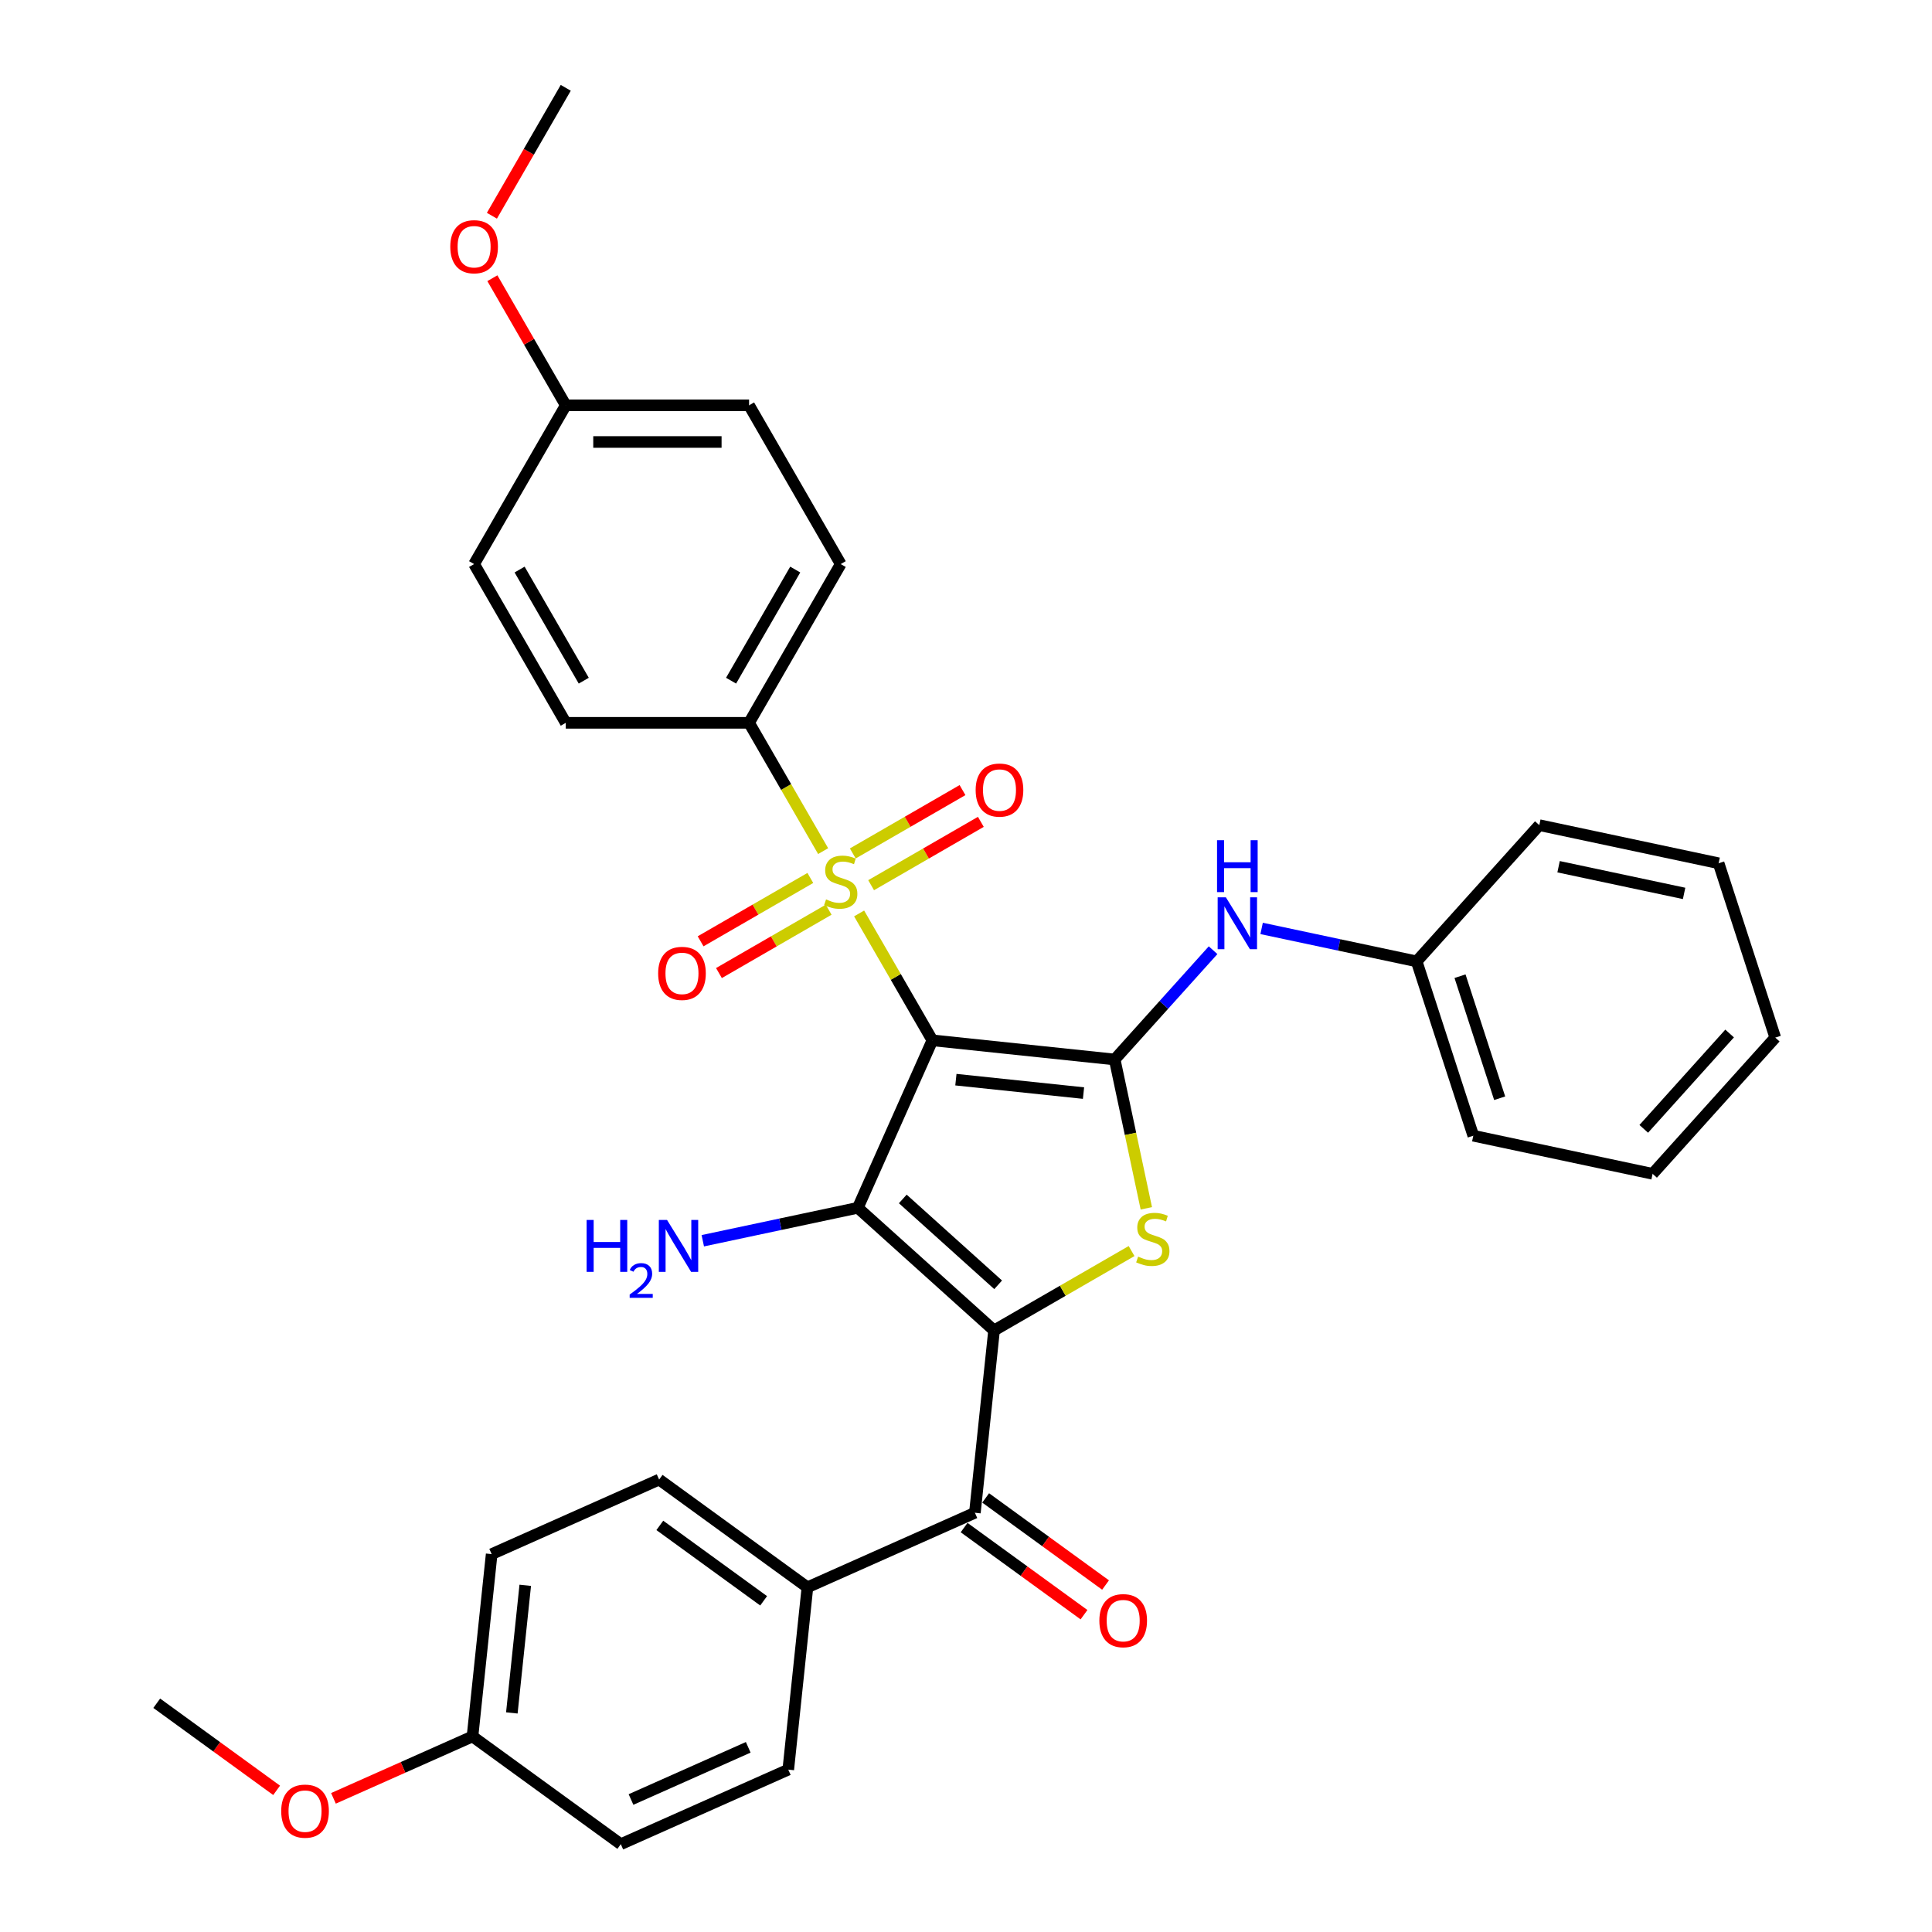 <?xml version='1.0' encoding='iso-8859-1'?>
<svg version='1.1' baseProfile='full'
              xmlns='http://www.w3.org/2000/svg'
                      xmlns:rdkit='http://www.rdkit.org/xml'
                      xmlns:xlink='http://www.w3.org/1999/xlink'
                  xml:space='preserve'
width='1000px' height='1000px' viewBox='0 0 1000 1000'>
<!-- END OF HEADER -->
<rect style='opacity:1.0;fill:#FFFFFF;stroke:none' width='1000' height='1000' x='0' y='0'> </rect>
<path class='bond-1' d='M 482.6,538.472 L 444.008,625.151' style='fill:none;fill-rule:evenodd;stroke:#000000;stroke-width:6px;stroke-linecap:butt;stroke-linejoin:miter;stroke-opacity:1' />
<path class='bond-2' d='M 482.6,538.472 L 463.64,505.633' style='fill:none;fill-rule:evenodd;stroke:#000000;stroke-width:6px;stroke-linecap:butt;stroke-linejoin:miter;stroke-opacity:1' />
<path class='bond-2' d='M 463.64,505.633 L 444.68,472.793' style='fill:none;fill-rule:evenodd;stroke:#CCCC00;stroke-width:6px;stroke-linecap:butt;stroke-linejoin:miter;stroke-opacity:1' />
<path class='bond-3' d='M 482.6,538.472 L 576.961,548.39' style='fill:none;fill-rule:evenodd;stroke:#000000;stroke-width:6px;stroke-linecap:butt;stroke-linejoin:miter;stroke-opacity:1' />
<path class='bond-3' d='M 494.771,558.832 L 560.824,565.775' style='fill:none;fill-rule:evenodd;stroke:#000000;stroke-width:6px;stroke-linecap:butt;stroke-linejoin:miter;stroke-opacity:1' />
<path class='bond-0' d='M 514.519,688.639 L 444.008,625.151' style='fill:none;fill-rule:evenodd;stroke:#000000;stroke-width:6px;stroke-linecap:butt;stroke-linejoin:miter;stroke-opacity:1' />
<path class='bond-0' d='M 516.64,665.014 L 467.282,620.572' style='fill:none;fill-rule:evenodd;stroke:#000000;stroke-width:6px;stroke-linecap:butt;stroke-linejoin:miter;stroke-opacity:1' />
<path class='bond-5' d='M 514.519,688.639 L 504.601,783' style='fill:none;fill-rule:evenodd;stroke:#000000;stroke-width:6px;stroke-linecap:butt;stroke-linejoin:miter;stroke-opacity:1' />
<path class='bond-33' d='M 514.519,688.639 L 550.11,668.09' style='fill:none;fill-rule:evenodd;stroke:#000000;stroke-width:6px;stroke-linecap:butt;stroke-linejoin:miter;stroke-opacity:1' />
<path class='bond-33' d='M 550.11,668.09 L 585.701,647.542' style='fill:none;fill-rule:evenodd;stroke:#CCCC00;stroke-width:6px;stroke-linecap:butt;stroke-linejoin:miter;stroke-opacity:1' />
<path class='bond-11' d='M 444.008,625.151 L 403.885,633.679' style='fill:none;fill-rule:evenodd;stroke:#000000;stroke-width:6px;stroke-linecap:butt;stroke-linejoin:miter;stroke-opacity:1' />
<path class='bond-11' d='M 403.885,633.679 L 363.763,642.208' style='fill:none;fill-rule:evenodd;stroke:#0000FF;stroke-width:6px;stroke-linecap:butt;stroke-linejoin:miter;stroke-opacity:1' />
<path class='bond-7' d='M 426.055,440.534 L 406.887,407.333' style='fill:none;fill-rule:evenodd;stroke:#CCCC00;stroke-width:6px;stroke-linecap:butt;stroke-linejoin:miter;stroke-opacity:1' />
<path class='bond-7' d='M 406.887,407.333 L 387.719,374.133' style='fill:none;fill-rule:evenodd;stroke:#000000;stroke-width:6px;stroke-linecap:butt;stroke-linejoin:miter;stroke-opacity:1' />
<path class='bond-8' d='M 419.428,454.429 L 391.031,470.824' style='fill:none;fill-rule:evenodd;stroke:#CCCC00;stroke-width:6px;stroke-linecap:butt;stroke-linejoin:miter;stroke-opacity:1' />
<path class='bond-8' d='M 391.031,470.824 L 362.635,487.219' style='fill:none;fill-rule:evenodd;stroke:#FF0000;stroke-width:6px;stroke-linecap:butt;stroke-linejoin:miter;stroke-opacity:1' />
<path class='bond-8' d='M 428.916,470.863 L 400.52,487.258' style='fill:none;fill-rule:evenodd;stroke:#CCCC00;stroke-width:6px;stroke-linecap:butt;stroke-linejoin:miter;stroke-opacity:1' />
<path class='bond-8' d='M 400.52,487.258 L 372.123,503.653' style='fill:none;fill-rule:evenodd;stroke:#FF0000;stroke-width:6px;stroke-linecap:butt;stroke-linejoin:miter;stroke-opacity:1' />
<path class='bond-9' d='M 450.891,458.176 L 479.287,441.782' style='fill:none;fill-rule:evenodd;stroke:#CCCC00;stroke-width:6px;stroke-linecap:butt;stroke-linejoin:miter;stroke-opacity:1' />
<path class='bond-9' d='M 479.287,441.782 L 507.684,425.387' style='fill:none;fill-rule:evenodd;stroke:#FF0000;stroke-width:6px;stroke-linecap:butt;stroke-linejoin:miter;stroke-opacity:1' />
<path class='bond-9' d='M 441.402,441.742 L 469.799,425.348' style='fill:none;fill-rule:evenodd;stroke:#CCCC00;stroke-width:6px;stroke-linecap:butt;stroke-linejoin:miter;stroke-opacity:1' />
<path class='bond-9' d='M 469.799,425.348 L 498.195,408.953' style='fill:none;fill-rule:evenodd;stroke:#FF0000;stroke-width:6px;stroke-linecap:butt;stroke-linejoin:miter;stroke-opacity:1' />
<path class='bond-4' d='M 576.961,548.39 L 585.149,586.91' style='fill:none;fill-rule:evenodd;stroke:#000000;stroke-width:6px;stroke-linecap:butt;stroke-linejoin:miter;stroke-opacity:1' />
<path class='bond-4' d='M 585.149,586.91 L 593.337,625.429' style='fill:none;fill-rule:evenodd;stroke:#CCCC00;stroke-width:6px;stroke-linecap:butt;stroke-linejoin:miter;stroke-opacity:1' />
<path class='bond-6' d='M 576.961,548.39 L 602.424,520.111' style='fill:none;fill-rule:evenodd;stroke:#000000;stroke-width:6px;stroke-linecap:butt;stroke-linejoin:miter;stroke-opacity:1' />
<path class='bond-6' d='M 602.424,520.111 L 627.887,491.832' style='fill:none;fill-rule:evenodd;stroke:#0000FF;stroke-width:6px;stroke-linecap:butt;stroke-linejoin:miter;stroke-opacity:1' />
<path class='bond-10' d='M 504.601,783 L 417.923,821.592' style='fill:none;fill-rule:evenodd;stroke:#000000;stroke-width:6px;stroke-linecap:butt;stroke-linejoin:miter;stroke-opacity:1' />
<path class='bond-12' d='M 499.024,790.677 L 530.051,813.219' style='fill:none;fill-rule:evenodd;stroke:#000000;stroke-width:6px;stroke-linecap:butt;stroke-linejoin:miter;stroke-opacity:1' />
<path class='bond-12' d='M 530.051,813.219 L 561.078,835.761' style='fill:none;fill-rule:evenodd;stroke:#FF0000;stroke-width:6px;stroke-linecap:butt;stroke-linejoin:miter;stroke-opacity:1' />
<path class='bond-12' d='M 510.178,775.324 L 541.205,797.867' style='fill:none;fill-rule:evenodd;stroke:#000000;stroke-width:6px;stroke-linecap:butt;stroke-linejoin:miter;stroke-opacity:1' />
<path class='bond-12' d='M 541.205,797.867 L 572.232,820.409' style='fill:none;fill-rule:evenodd;stroke:#FF0000;stroke-width:6px;stroke-linecap:butt;stroke-linejoin:miter;stroke-opacity:1' />
<path class='bond-17' d='M 653.012,480.55 L 693.135,489.078' style='fill:none;fill-rule:evenodd;stroke:#0000FF;stroke-width:6px;stroke-linecap:butt;stroke-linejoin:miter;stroke-opacity:1' />
<path class='bond-17' d='M 693.135,489.078 L 733.257,497.607' style='fill:none;fill-rule:evenodd;stroke:#000000;stroke-width:6px;stroke-linecap:butt;stroke-linejoin:miter;stroke-opacity:1' />
<path class='bond-13' d='M 387.719,374.133 L 435.159,291.963' style='fill:none;fill-rule:evenodd;stroke:#000000;stroke-width:6px;stroke-linecap:butt;stroke-linejoin:miter;stroke-opacity:1' />
<path class='bond-13' d='M 378.401,352.32 L 411.609,294.801' style='fill:none;fill-rule:evenodd;stroke:#000000;stroke-width:6px;stroke-linecap:butt;stroke-linejoin:miter;stroke-opacity:1' />
<path class='bond-14' d='M 387.719,374.133 L 292.837,374.133' style='fill:none;fill-rule:evenodd;stroke:#000000;stroke-width:6px;stroke-linecap:butt;stroke-linejoin:miter;stroke-opacity:1' />
<path class='bond-15' d='M 417.923,821.592 L 341.162,765.822' style='fill:none;fill-rule:evenodd;stroke:#000000;stroke-width:6px;stroke-linecap:butt;stroke-linejoin:miter;stroke-opacity:1' />
<path class='bond-15' d='M 395.254,828.579 L 341.522,789.54' style='fill:none;fill-rule:evenodd;stroke:#000000;stroke-width:6px;stroke-linecap:butt;stroke-linejoin:miter;stroke-opacity:1' />
<path class='bond-16' d='M 417.923,821.592 L 408.005,915.954' style='fill:none;fill-rule:evenodd;stroke:#000000;stroke-width:6px;stroke-linecap:butt;stroke-linejoin:miter;stroke-opacity:1' />
<path class='bond-20' d='M 435.159,291.963 L 387.719,209.794' style='fill:none;fill-rule:evenodd;stroke:#000000;stroke-width:6px;stroke-linecap:butt;stroke-linejoin:miter;stroke-opacity:1' />
<path class='bond-22' d='M 292.837,374.133 L 245.397,291.963' style='fill:none;fill-rule:evenodd;stroke:#000000;stroke-width:6px;stroke-linecap:butt;stroke-linejoin:miter;stroke-opacity:1' />
<path class='bond-22' d='M 302.155,352.32 L 268.947,294.801' style='fill:none;fill-rule:evenodd;stroke:#000000;stroke-width:6px;stroke-linecap:butt;stroke-linejoin:miter;stroke-opacity:1' />
<path class='bond-21' d='M 341.162,765.822 L 254.483,804.414' style='fill:none;fill-rule:evenodd;stroke:#000000;stroke-width:6px;stroke-linecap:butt;stroke-linejoin:miter;stroke-opacity:1' />
<path class='bond-23' d='M 408.005,915.954 L 321.326,954.545' style='fill:none;fill-rule:evenodd;stroke:#000000;stroke-width:6px;stroke-linecap:butt;stroke-linejoin:miter;stroke-opacity:1' />
<path class='bond-23' d='M 387.285,904.407 L 326.61,931.421' style='fill:none;fill-rule:evenodd;stroke:#000000;stroke-width:6px;stroke-linecap:butt;stroke-linejoin:miter;stroke-opacity:1' />
<path class='bond-26' d='M 733.257,497.607 L 762.577,587.844' style='fill:none;fill-rule:evenodd;stroke:#000000;stroke-width:6px;stroke-linecap:butt;stroke-linejoin:miter;stroke-opacity:1' />
<path class='bond-26' d='M 755.703,505.278 L 776.227,568.445' style='fill:none;fill-rule:evenodd;stroke:#000000;stroke-width:6px;stroke-linecap:butt;stroke-linejoin:miter;stroke-opacity:1' />
<path class='bond-27' d='M 733.257,497.607 L 796.745,427.096' style='fill:none;fill-rule:evenodd;stroke:#000000;stroke-width:6px;stroke-linecap:butt;stroke-linejoin:miter;stroke-opacity:1' />
<path class='bond-18' d='M 292.837,209.794 L 245.397,291.963' style='fill:none;fill-rule:evenodd;stroke:#000000;stroke-width:6px;stroke-linecap:butt;stroke-linejoin:miter;stroke-opacity:1' />
<path class='bond-24' d='M 292.837,209.794 L 273.844,176.897' style='fill:none;fill-rule:evenodd;stroke:#000000;stroke-width:6px;stroke-linecap:butt;stroke-linejoin:miter;stroke-opacity:1' />
<path class='bond-24' d='M 273.844,176.897 L 254.852,144.001' style='fill:none;fill-rule:evenodd;stroke:#FF0000;stroke-width:6px;stroke-linecap:butt;stroke-linejoin:miter;stroke-opacity:1' />
<path class='bond-34' d='M 292.837,209.794 L 387.719,209.794' style='fill:none;fill-rule:evenodd;stroke:#000000;stroke-width:6px;stroke-linecap:butt;stroke-linejoin:miter;stroke-opacity:1' />
<path class='bond-34' d='M 307.069,228.77 L 373.486,228.77' style='fill:none;fill-rule:evenodd;stroke:#000000;stroke-width:6px;stroke-linecap:butt;stroke-linejoin:miter;stroke-opacity:1' />
<path class='bond-19' d='M 244.566,898.776 L 321.326,954.545' style='fill:none;fill-rule:evenodd;stroke:#000000;stroke-width:6px;stroke-linecap:butt;stroke-linejoin:miter;stroke-opacity:1' />
<path class='bond-25' d='M 244.566,898.776 L 208.58,914.798' style='fill:none;fill-rule:evenodd;stroke:#000000;stroke-width:6px;stroke-linecap:butt;stroke-linejoin:miter;stroke-opacity:1' />
<path class='bond-25' d='M 208.58,914.798 L 172.594,930.82' style='fill:none;fill-rule:evenodd;stroke:#FF0000;stroke-width:6px;stroke-linecap:butt;stroke-linejoin:miter;stroke-opacity:1' />
<path class='bond-36' d='M 244.566,898.776 L 254.483,804.414' style='fill:none;fill-rule:evenodd;stroke:#000000;stroke-width:6px;stroke-linecap:butt;stroke-linejoin:miter;stroke-opacity:1' />
<path class='bond-36' d='M 264.926,886.605 L 271.868,820.552' style='fill:none;fill-rule:evenodd;stroke:#000000;stroke-width:6px;stroke-linecap:butt;stroke-linejoin:miter;stroke-opacity:1' />
<path class='bond-28' d='M 254.61,111.665 L 273.724,78.56' style='fill:none;fill-rule:evenodd;stroke:#FF0000;stroke-width:6px;stroke-linecap:butt;stroke-linejoin:miter;stroke-opacity:1' />
<path class='bond-28' d='M 273.724,78.56 L 292.837,45.455' style='fill:none;fill-rule:evenodd;stroke:#000000;stroke-width:6px;stroke-linecap:butt;stroke-linejoin:miter;stroke-opacity:1' />
<path class='bond-29' d='M 143.181,926.682 L 112.154,904.14' style='fill:none;fill-rule:evenodd;stroke:#FF0000;stroke-width:6px;stroke-linecap:butt;stroke-linejoin:miter;stroke-opacity:1' />
<path class='bond-29' d='M 112.154,904.14 L 81.127,881.597' style='fill:none;fill-rule:evenodd;stroke:#000000;stroke-width:6px;stroke-linecap:butt;stroke-linejoin:miter;stroke-opacity:1' />
<path class='bond-30' d='M 762.577,587.844 L 855.385,607.571' style='fill:none;fill-rule:evenodd;stroke:#000000;stroke-width:6px;stroke-linecap:butt;stroke-linejoin:miter;stroke-opacity:1' />
<path class='bond-31' d='M 796.745,427.096 L 889.553,446.823' style='fill:none;fill-rule:evenodd;stroke:#000000;stroke-width:6px;stroke-linecap:butt;stroke-linejoin:miter;stroke-opacity:1' />
<path class='bond-31' d='M 806.721,448.617 L 871.687,462.426' style='fill:none;fill-rule:evenodd;stroke:#000000;stroke-width:6px;stroke-linecap:butt;stroke-linejoin:miter;stroke-opacity:1' />
<path class='bond-35' d='M 855.385,607.571 L 918.873,537.06' style='fill:none;fill-rule:evenodd;stroke:#000000;stroke-width:6px;stroke-linecap:butt;stroke-linejoin:miter;stroke-opacity:1' />
<path class='bond-35' d='M 850.806,584.297 L 895.248,534.939' style='fill:none;fill-rule:evenodd;stroke:#000000;stroke-width:6px;stroke-linecap:butt;stroke-linejoin:miter;stroke-opacity:1' />
<path class='bond-32' d='M 889.553,446.823 L 918.873,537.06' style='fill:none;fill-rule:evenodd;stroke:#000000;stroke-width:6px;stroke-linecap:butt;stroke-linejoin:miter;stroke-opacity:1' />
<path  class='atom-3' d='M 427.569 465.525
Q 427.872 465.639, 429.125 466.17
Q 430.377 466.702, 431.743 467.043
Q 433.148 467.347, 434.514 467.347
Q 437.057 467.347, 438.537 466.133
Q 440.017 464.88, 440.017 462.717
Q 440.017 461.237, 439.258 460.326
Q 438.537 459.415, 437.398 458.922
Q 436.26 458.428, 434.362 457.859
Q 431.971 457.138, 430.529 456.455
Q 429.125 455.771, 428.1 454.329
Q 427.113 452.887, 427.113 450.458
Q 427.113 447.08, 429.39 444.993
Q 431.706 442.906, 436.26 442.906
Q 439.372 442.906, 442.902 444.386
L 442.029 447.308
Q 438.803 445.98, 436.374 445.98
Q 433.755 445.98, 432.313 447.08
Q 430.871 448.143, 430.909 450.003
Q 430.909 451.445, 431.63 452.318
Q 432.389 453.191, 433.451 453.684
Q 434.552 454.177, 436.374 454.747
Q 438.803 455.506, 440.245 456.265
Q 441.687 457.024, 442.712 458.58
Q 443.774 460.098, 443.774 462.717
Q 443.774 466.436, 441.27 468.448
Q 438.803 470.421, 434.666 470.421
Q 432.275 470.421, 430.453 469.89
Q 428.669 469.396, 426.544 468.524
L 427.569 465.525
' fill='#CCCC00'/>
<path  class='atom-5' d='M 589.098 650.421
Q 589.402 650.535, 590.654 651.066
Q 591.906 651.597, 593.273 651.939
Q 594.677 652.242, 596.043 652.242
Q 598.586 652.242, 600.066 651.028
Q 601.546 649.775, 601.546 647.612
Q 601.546 646.132, 600.787 645.221
Q 600.066 644.31, 598.928 643.817
Q 597.789 643.324, 595.891 642.754
Q 593.5 642.033, 592.058 641.35
Q 590.654 640.667, 589.629 639.225
Q 588.642 637.782, 588.642 635.354
Q 588.642 631.976, 590.92 629.888
Q 593.235 627.801, 597.789 627.801
Q 600.901 627.801, 604.431 629.281
L 603.558 632.203
Q 600.332 630.875, 597.903 630.875
Q 595.284 630.875, 593.842 631.976
Q 592.4 633.038, 592.438 634.898
Q 592.438 636.34, 593.159 637.213
Q 593.918 638.086, 594.981 638.579
Q 596.081 639.073, 597.903 639.642
Q 600.332 640.401, 601.774 641.16
Q 603.216 641.919, 604.241 643.475
Q 605.304 644.993, 605.304 647.612
Q 605.304 651.332, 602.799 653.343
Q 600.332 655.317, 596.195 655.317
Q 593.804 655.317, 591.982 654.785
Q 590.199 654.292, 588.073 653.419
L 589.098 650.421
' fill='#CCCC00'/>
<path  class='atom-7' d='M 634.51 464.444
L 643.315 478.677
Q 644.188 480.081, 645.592 482.624
Q 646.996 485.167, 647.072 485.318
L 647.072 464.444
L 650.64 464.444
L 650.64 491.315
L 646.958 491.315
L 637.508 475.754
Q 636.408 473.933, 635.231 471.845
Q 634.092 469.758, 633.751 469.113
L 633.751 491.315
L 630.259 491.315
L 630.259 464.444
L 634.51 464.444
' fill='#0000FF'/>
<path  class='atom-7' d='M 629.937 434.887
L 633.58 434.887
L 633.58 446.311
L 647.319 446.311
L 647.319 434.887
L 650.962 434.887
L 650.962 461.757
L 647.319 461.757
L 647.319 449.347
L 633.58 449.347
L 633.58 461.757
L 629.937 461.757
L 629.937 434.887
' fill='#0000FF'/>
<path  class='atom-9' d='M 340.655 503.819
Q 340.655 497.367, 343.843 493.762
Q 347.031 490.156, 352.99 490.156
Q 358.948 490.156, 362.136 493.762
Q 365.324 497.367, 365.324 503.819
Q 365.324 510.347, 362.098 514.067
Q 358.872 517.748, 352.99 517.748
Q 347.069 517.748, 343.843 514.067
Q 340.655 510.385, 340.655 503.819
M 352.99 514.712
Q 357.088 514.712, 359.29 511.979
Q 361.529 509.209, 361.529 503.819
Q 361.529 498.544, 359.29 495.887
Q 357.088 493.193, 352.99 493.193
Q 348.891 493.193, 346.651 495.849
Q 344.45 498.506, 344.45 503.819
Q 344.45 509.247, 346.651 511.979
Q 348.891 514.712, 352.99 514.712
' fill='#FF0000'/>
<path  class='atom-10' d='M 504.994 408.938
Q 504.994 402.486, 508.182 398.881
Q 511.37 395.275, 517.329 395.275
Q 523.287 395.275, 526.475 398.881
Q 529.663 402.486, 529.663 408.938
Q 529.663 415.466, 526.437 419.185
Q 523.212 422.867, 517.329 422.867
Q 511.408 422.867, 508.182 419.185
Q 504.994 415.504, 504.994 408.938
M 517.329 419.83
Q 521.428 419.83, 523.629 417.098
Q 525.868 414.327, 525.868 408.938
Q 525.868 403.663, 523.629 401.006
Q 521.428 398.311, 517.329 398.311
Q 513.23 398.311, 510.991 400.968
Q 508.79 403.625, 508.79 408.938
Q 508.79 414.365, 510.991 417.098
Q 513.23 419.83, 517.329 419.83
' fill='#FF0000'/>
<path  class='atom-12' d='M 303.634 631.443
L 307.277 631.443
L 307.277 642.866
L 321.016 642.866
L 321.016 631.443
L 324.659 631.443
L 324.659 658.313
L 321.016 658.313
L 321.016 645.903
L 307.277 645.903
L 307.277 658.313
L 303.634 658.313
L 303.634 631.443
' fill='#0000FF'/>
<path  class='atom-12' d='M 325.962 657.37
Q 326.613 655.692, 328.166 654.765
Q 329.719 653.813, 331.873 653.813
Q 334.553 653.813, 336.056 655.266
Q 337.559 656.719, 337.559 659.299
Q 337.559 661.929, 335.606 664.384
Q 333.677 666.839, 329.669 669.744
L 337.86 669.744
L 337.86 671.748
L 325.912 671.748
L 325.912 670.07
Q 329.218 667.715, 331.172 665.962
Q 333.151 664.209, 334.103 662.63
Q 335.054 661.052, 335.054 659.424
Q 335.054 657.721, 334.203 656.769
Q 333.351 655.817, 331.873 655.817
Q 330.445 655.817, 329.494 656.393
Q 328.542 656.969, 327.865 658.247
L 325.962 657.37
' fill='#0000FF'/>
<path  class='atom-12' d='M 345.261 631.443
L 354.066 645.675
Q 354.939 647.079, 356.343 649.622
Q 357.747 652.165, 357.823 652.317
L 357.823 631.443
L 361.39 631.443
L 361.39 658.313
L 357.709 658.313
L 348.259 642.752
Q 347.158 640.931, 345.982 638.843
Q 344.843 636.756, 344.502 636.111
L 344.502 658.313
L 341.01 658.313
L 341.01 631.443
L 345.261 631.443
' fill='#0000FF'/>
<path  class='atom-13' d='M 569.027 838.846
Q 569.027 832.394, 572.215 828.789
Q 575.403 825.183, 581.362 825.183
Q 587.32 825.183, 590.508 828.789
Q 593.696 832.394, 593.696 838.846
Q 593.696 845.374, 590.47 849.093
Q 587.244 852.775, 581.362 852.775
Q 575.441 852.775, 572.215 849.093
Q 569.027 845.412, 569.027 838.846
M 581.362 849.739
Q 585.46 849.739, 587.662 847.006
Q 589.901 844.235, 589.901 838.846
Q 589.901 833.571, 587.662 830.914
Q 585.46 828.219, 581.362 828.219
Q 577.263 828.219, 575.023 830.876
Q 572.822 833.533, 572.822 838.846
Q 572.822 844.273, 575.023 847.006
Q 577.263 849.739, 581.362 849.739
' fill='#FF0000'/>
<path  class='atom-25' d='M 233.062 127.7
Q 233.062 121.248, 236.25 117.643
Q 239.438 114.037, 245.397 114.037
Q 251.355 114.037, 254.543 117.643
Q 257.731 121.248, 257.731 127.7
Q 257.731 134.228, 254.505 137.947
Q 251.279 141.629, 245.397 141.629
Q 239.476 141.629, 236.25 137.947
Q 233.062 134.266, 233.062 127.7
M 245.397 138.592
Q 249.495 138.592, 251.697 135.86
Q 253.936 133.089, 253.936 127.7
Q 253.936 122.425, 251.697 119.768
Q 249.495 117.073, 245.397 117.073
Q 241.298 117.073, 239.058 119.73
Q 236.857 122.387, 236.857 127.7
Q 236.857 133.127, 239.058 135.86
Q 241.298 138.592, 245.397 138.592
' fill='#FF0000'/>
<path  class='atom-26' d='M 145.553 937.443
Q 145.553 930.991, 148.741 927.386
Q 151.929 923.78, 157.887 923.78
Q 163.846 923.78, 167.034 927.386
Q 170.222 930.991, 170.222 937.443
Q 170.222 943.971, 166.996 947.69
Q 163.77 951.372, 157.887 951.372
Q 151.967 951.372, 148.741 947.69
Q 145.553 944.009, 145.553 937.443
M 157.887 948.336
Q 161.986 948.336, 164.187 945.603
Q 166.427 942.832, 166.427 937.443
Q 166.427 932.168, 164.187 929.511
Q 161.986 926.817, 157.887 926.817
Q 153.788 926.817, 151.549 929.473
Q 149.348 932.13, 149.348 937.443
Q 149.348 942.87, 151.549 945.603
Q 153.788 948.336, 157.887 948.336
' fill='#FF0000'/>
</svg>
